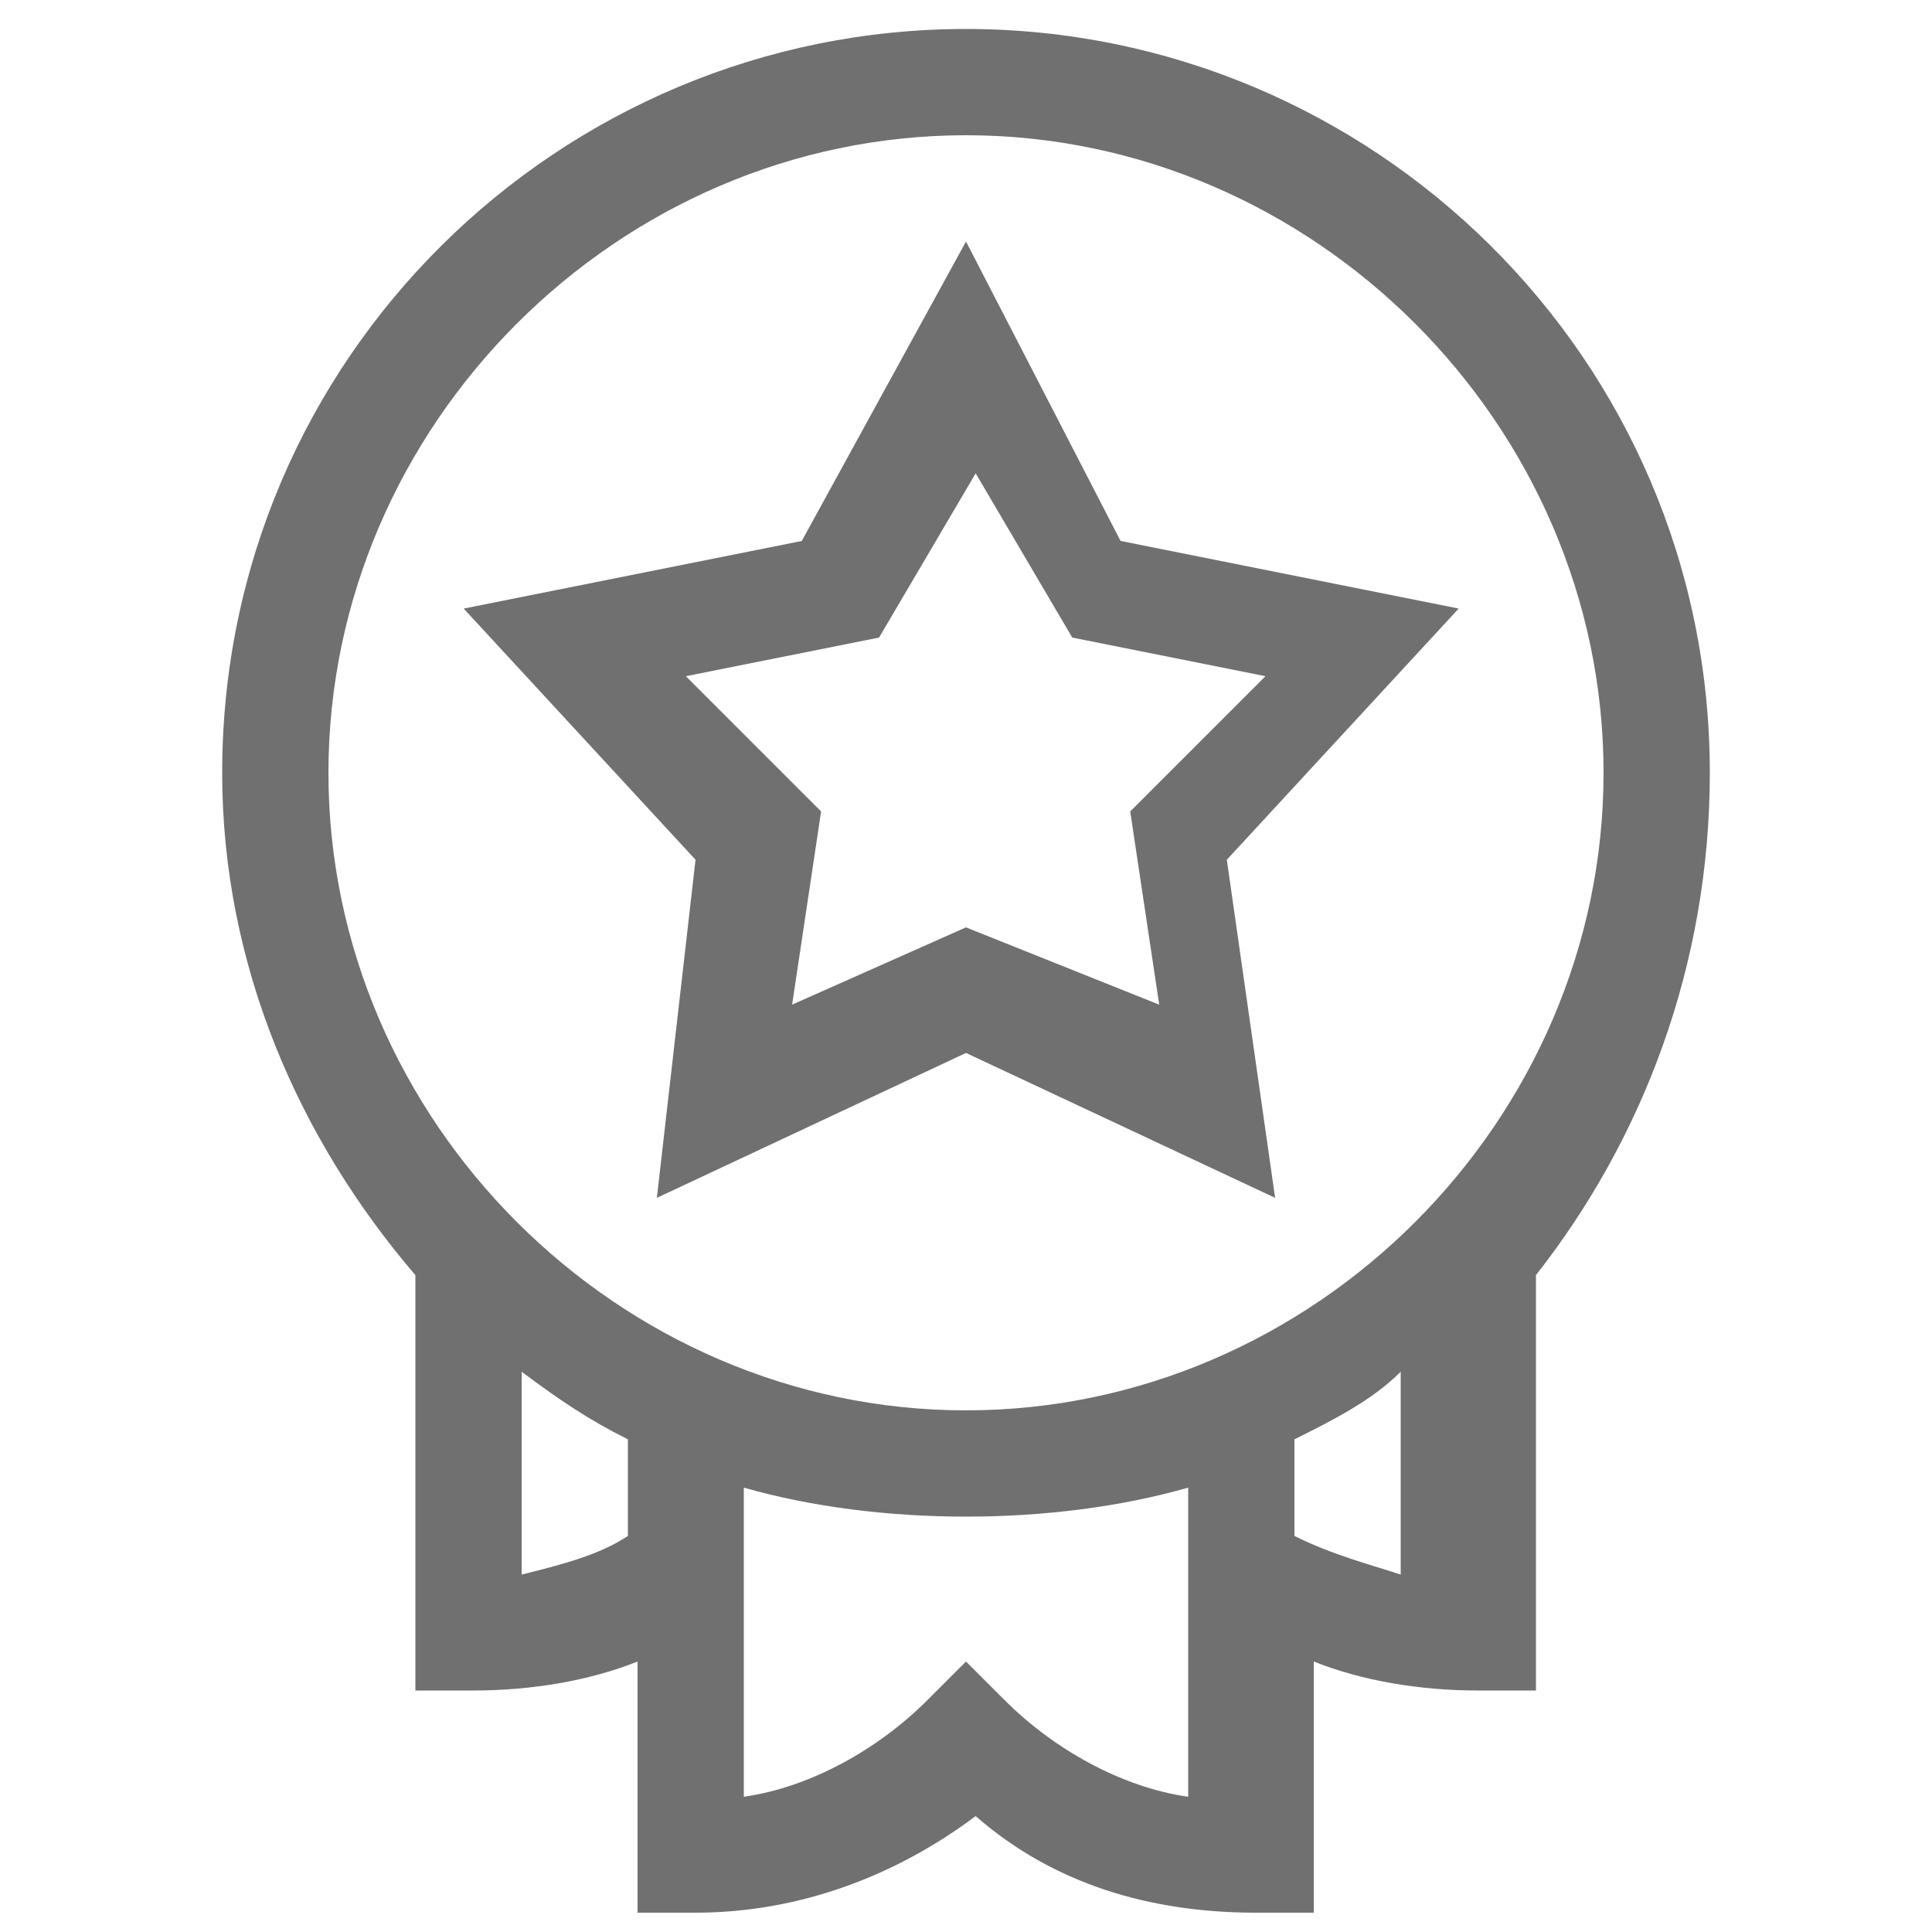 <?xml version="1.0" encoding="utf-8"?>
<!-- Generator: Adobe Illustrator 27.8.0, SVG Export Plug-In . SVG Version: 6.00 Build 0)  -->
<svg version="1.1" id="Layer_1" xmlns="http://www.w3.org/2000/svg" xmlns:xlink="http://www.w3.org/1999/xlink" x="0px" y="0px"
	 width="20px" height="20px" viewBox="0 0 20 20" style="enable-background:new 0 0 20 20;" xml:space="preserve">
<style type="text/css">
	.st0{fill:#707070;}
</style>
<g>
	<path class="st0" d="M17.7,8c0-4.3-3.5-7.7-7.7-7.7S2.3,3.7,2.3,8c0,2,0.8,3.8,2,5.2v4.3h0.6c0.6,0,1.2-0.1,1.7-0.3v2.6h0.6
		c1.1,0,2.1-0.4,2.9-1c0.8,0.7,1.8,1,2.9,1h0.6v-2.6c0.5,0.2,1.1,0.3,1.7,0.3h0.6v-4.3C17,11.8,17.7,10,17.7,8z M10,1.4
		c3.6,0,6.6,3,6.6,6.6s-3,6.6-6.6,6.6s-6.6-3-6.6-6.6S6.4,1.4,10,1.4z M5.4,16.3v-2.1c0.4,0.3,0.7,0.5,1.1,0.7v1
		C6.2,16.1,5.8,16.2,5.4,16.3z M10.4,17.6L10,17.2l-0.4,0.4c-0.5,0.5-1.2,0.9-1.9,1v-3.2c0.7,0.2,1.5,0.3,2.3,0.3
		c0.8,0,1.6-0.1,2.3-0.3v3.2C11.6,18.5,10.9,18.1,10.4,17.6L10.4,17.6z M13.4,15.9v-1c0.4-0.2,0.8-0.4,1.1-0.7v2.1
		C14.2,16.2,13.8,16.1,13.4,15.9z"/>
	<path class="st0" d="M6.8,12.4l3.2-1.5l3.2,1.5l-0.5-3.5l2.4-2.6l-3.5-0.7L10,2.5L8.3,5.6L4.8,6.3l2.4,2.6L6.8,12.4z M7.1,7l2-0.4
		l1-1.7l1,1.7l2,0.4l-1.4,1.4l0.3,2L10,9.6l-1.8,0.8l0.3-2L7.1,7z"/>
</g>
</svg>
